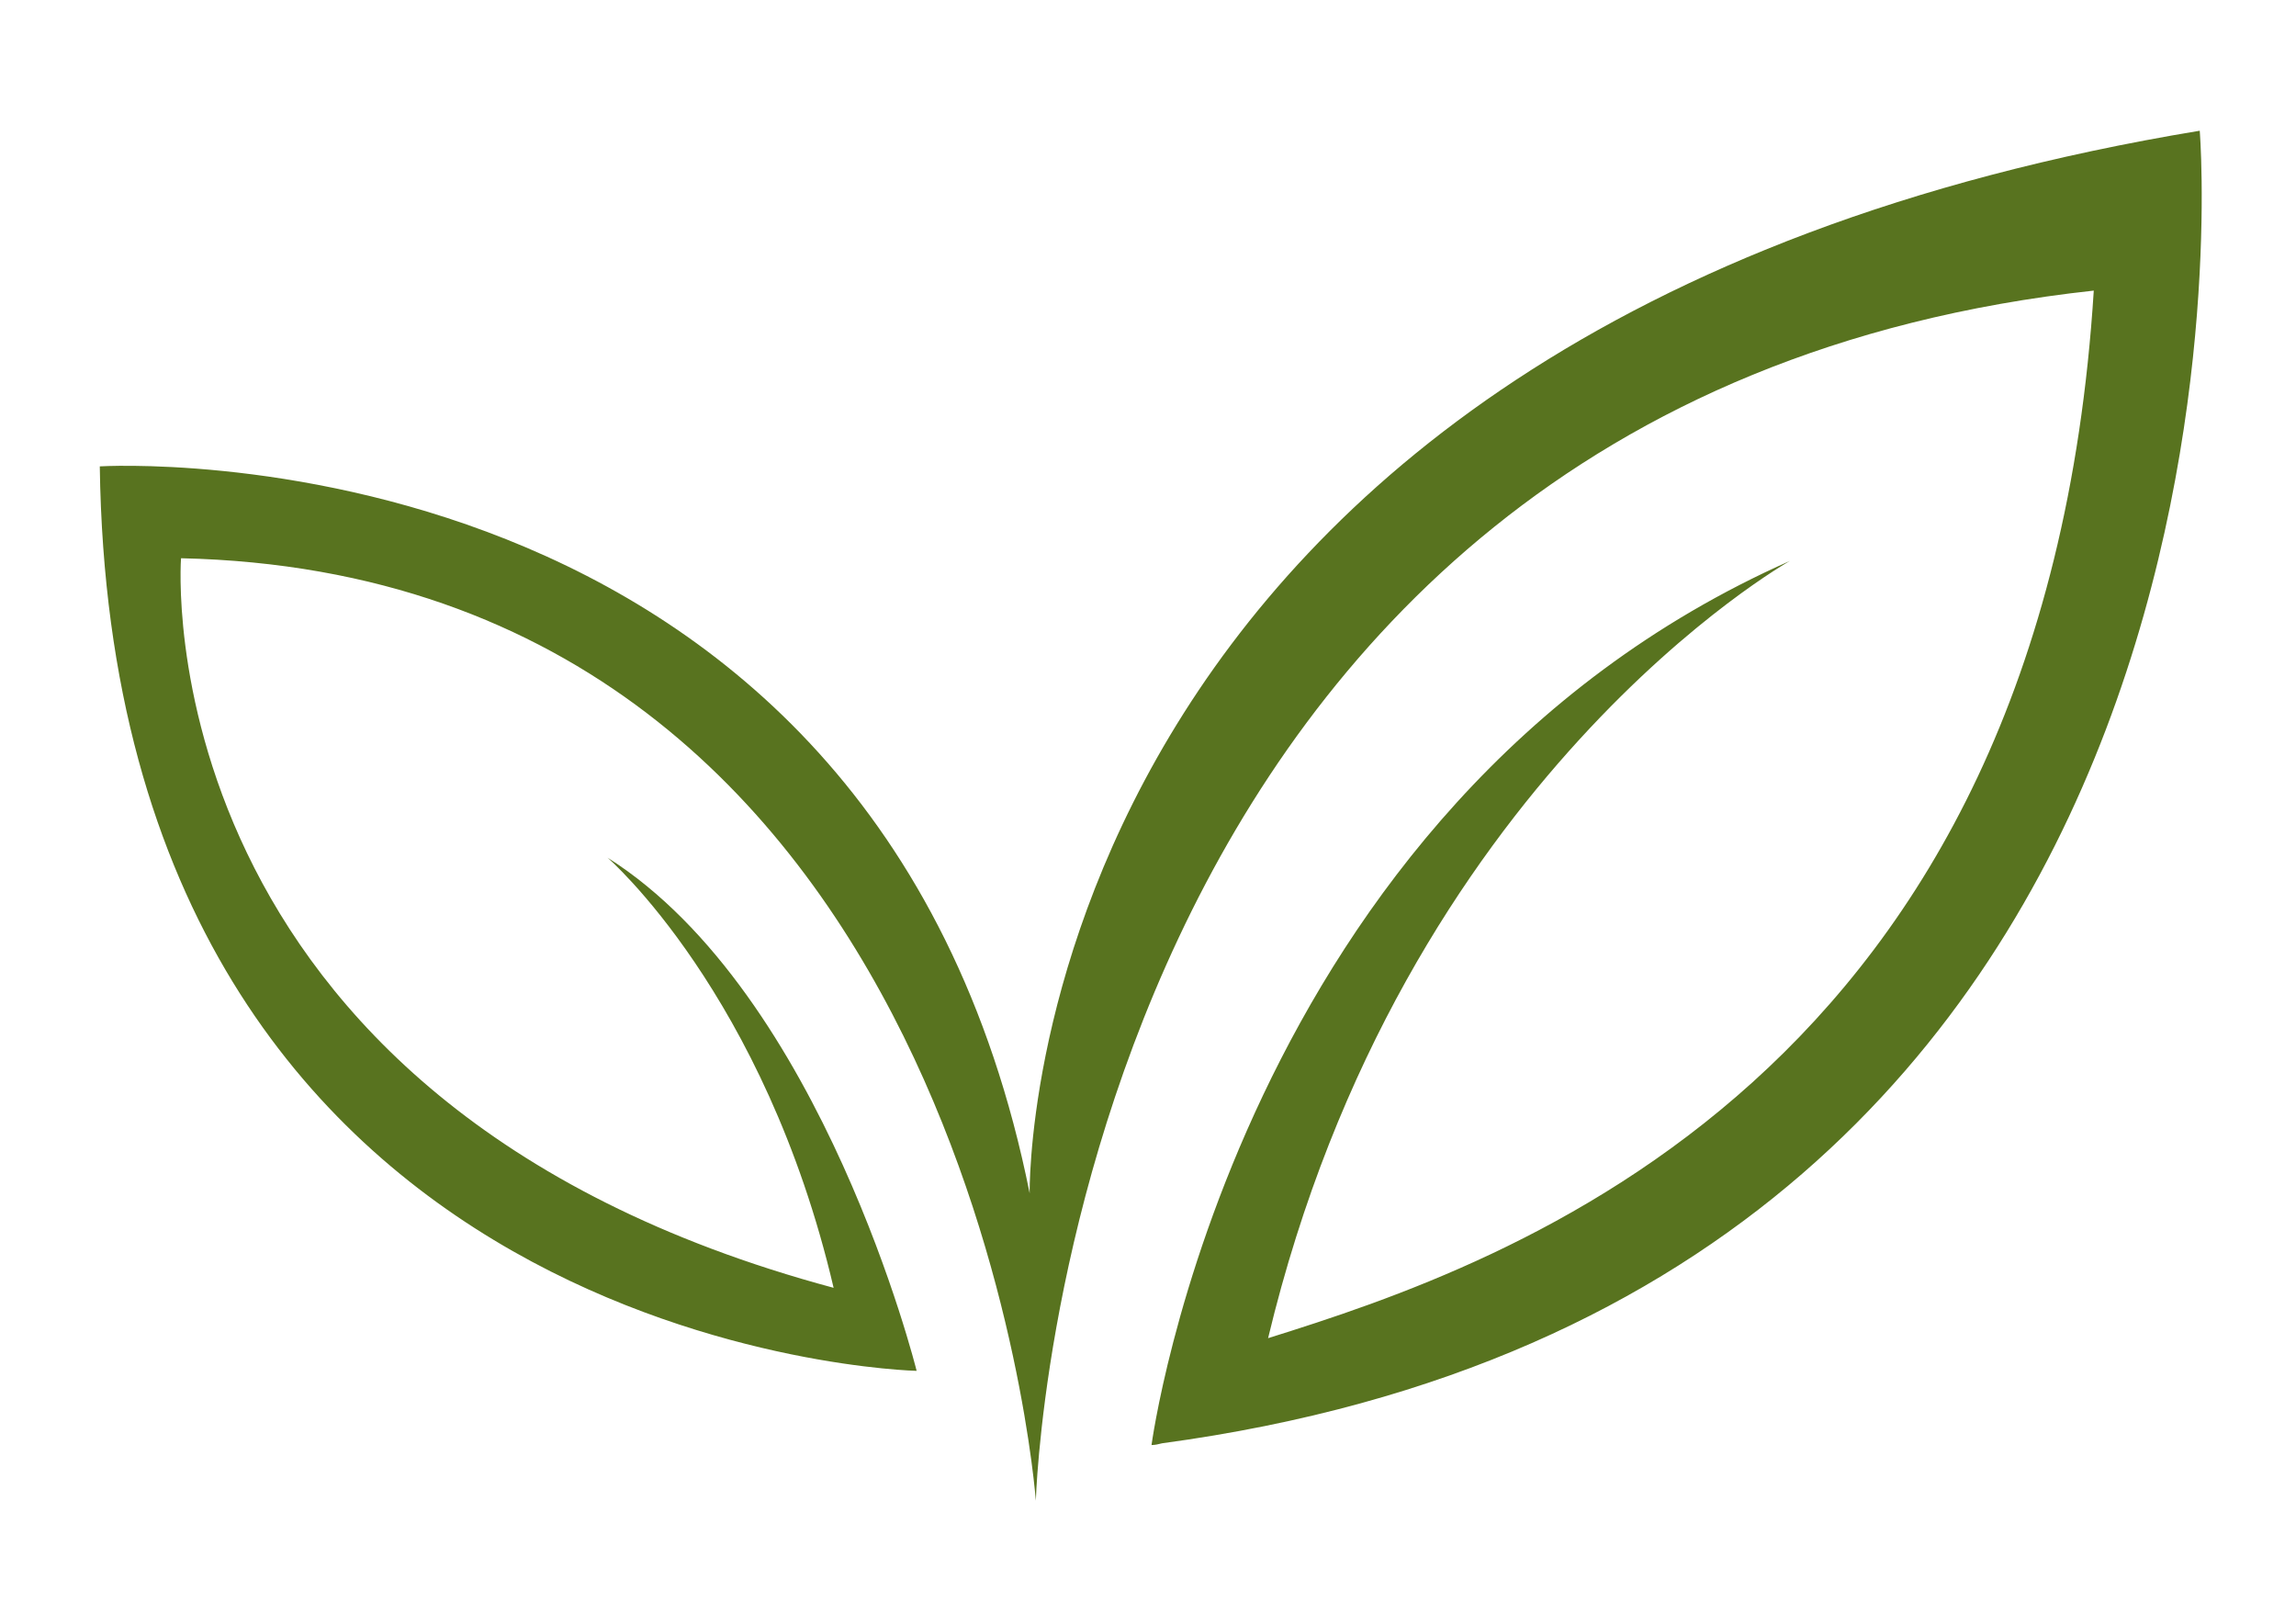 <?xml version="1.0" encoding="utf-8"?>
<!-- Generator: Adobe Illustrator 27.3.1, SVG Export Plug-In . SVG Version: 6.00 Build 0)  -->
<svg version="1.1" id="Ebene_1" xmlns="http://www.w3.org/2000/svg" xmlns:xlink="http://www.w3.org/1999/xlink" x="0px" y="0px"
	 viewBox="0 0 260 182.7" style="enable-background:new 0 0 260 182.7;" xml:space="preserve">
<style type="text/css">
	.st0{display:none;fill:#E5E5E5;}
	.st1{display:none;}
	.st2{display:inline;fill:#E5E5E5;}
	.st3{fill:#58731F;}
</style>
<path class="st0" d="M209.5,136c-1.7,7.3-3.4,14.6-5.1,21.9l-0.1,1.2l-0.7-0.1c-23.8,0.2-47.7,0.3-71.5,0.5
	c-22.4,0.1-44.9,0.3-67.3,0.4c-2.4,0-3.9-0.1-5-0.1c-1.4-5.3-2.8-10.5-4.2-15.8C48.2,117,41,90,33.8,63.1
	c13.9-6.3,17.5-6.5,29.1-2.1c10.4,3.9,20,5.9,28.8,5.9c9.3,0,17.6-2.2,25-6.5c14-8.3,27.5-8.5,39.1-0.5c14.2,9.8,34.3,8.6,50-2.9
	c5.7-4.2,17.6-0.1,21.8,1.6C221.6,84.3,215.5,110.2,209.5,136 M236.8,19.3c-2.4,10.1-4.7,20.3-7.1,30.4c-5.1-1.8-20-6.3-28.9,0.2
	c-12.8,9.4-28.9,10.5-40,2.8c-14.3-9.9-31.5-9.8-48.3,0.1c-12.2,7.2-27.4,7.2-46.5,0c-14.3-5.4-19.2-4.4-34.5,1.5
	c-2.9-10.8-5.8-21.6-8.7-32.4c-2.1-8-14.5-4.6-12.4,3.4c12.8,47.5,25.5,95,38.3,142.5c0.7,2.7,3.3,4.7,6.2,4.7
	c51.4-0.3,102.9-0.7,154.4-1c2.8,0,5.5-1.9,6.2-4.7c11.3-48.1,22.5-96.2,33.8-144.3C251,14.7,238.7,11.3,236.8,19.3z"/>
<path class="st0" d="M213.6,9.6H46.4v167.3h167.2V9.6z M60.7,23.9h138.5v138.5H60.7V23.9z"/>
<path class="st0" d="M95.7,104.1c32.2-3.5,108.1-9.3,111.3-9.6l17.4,58.3h-187C47,120.7,62.9,107.7,95.7,104.1 M210.7,46.2
	c-2.5-8.4,0-23.9-21.2-23.9c-21.2,0-120.9,1.4-120.9,1.4s-6.2,16.8,27.4,16.9c71.8,0.1,99.6,2.7,108.3,39.2c0,0-67.2,4.3-99.6,7.1
	c-32.4,2.8-74.8,7-86,78.7h224.3C243.1,165.6,213.2,54.6,210.7,46.2z"/>
<path class="st0" d="M130,23.1c-18.7,0.1-35.8,7.3-48.6,20.3c-12.8,13-19.8,30.2-19.7,48.4c0.2,37.4,30.9,67.8,68.3,67.8v6.5
	l0.5-6.5c18.2-0.1,35.3-7.3,48.1-20.3c12.8-13,19.8-30.2,19.7-48.4C198,53.5,167.4,23.1,130,23.1 M130,172.5
	c-44.5,0-80.9-36.2-81.2-80.7C48.7,70.2,57,49.7,72.2,34.3c15.2-15.4,35.6-24,57.3-24.2c45,0,81.4,36.2,81.7,80.7
	c0.1,21.7-8.2,42.1-23.4,57.6c-15.2,15.4-35.6,24-57.3,24.2H130z"/>
<g class="st1">
	<path class="st2" d="M130,42.6c27.9,0,50.6,22.7,50.6,50.6s-22.7,50.6-50.6,50.6s-50.6-22.7-50.6-50.6S102.1,42.6,130,42.6
		 M130,26.6c-36.8,0-66.6,29.8-66.6,66.6s29.8,66.6,66.6,66.6s66.6-29.8,66.6-66.6S166.8,26.6,130,26.6L130,26.6z"/>
</g>
<path id="XMLID_2052_" class="st3" d="M249.1,14.8C114.8,37,116.6,135.1,116.6,135.1C99,47.4,11.3,52.8,11.3,52.8
	c1.4,100.4,92.5,102.4,92.5,102.4s-10.6-42.7-35-58.1c0,0,17.8,15.4,25.6,48.7c-78.6-21.1-73.9-82.6-73.9-82.6
	c89.1,2,96.8,106.7,96.8,106.7s3.2-124.3,119.8-137c-5.6,89.4-66.3,110.1-93.5,118.6c15.2-63.4,59.1-88,59.1-88
	c-62.7,27.8-72.3,100.1-72.3,100.1c0.4,0,0.8-0.1,1.2-0.2C259.9,146.1,249.1,14.8,249.1,14.8z"/>
</svg>
